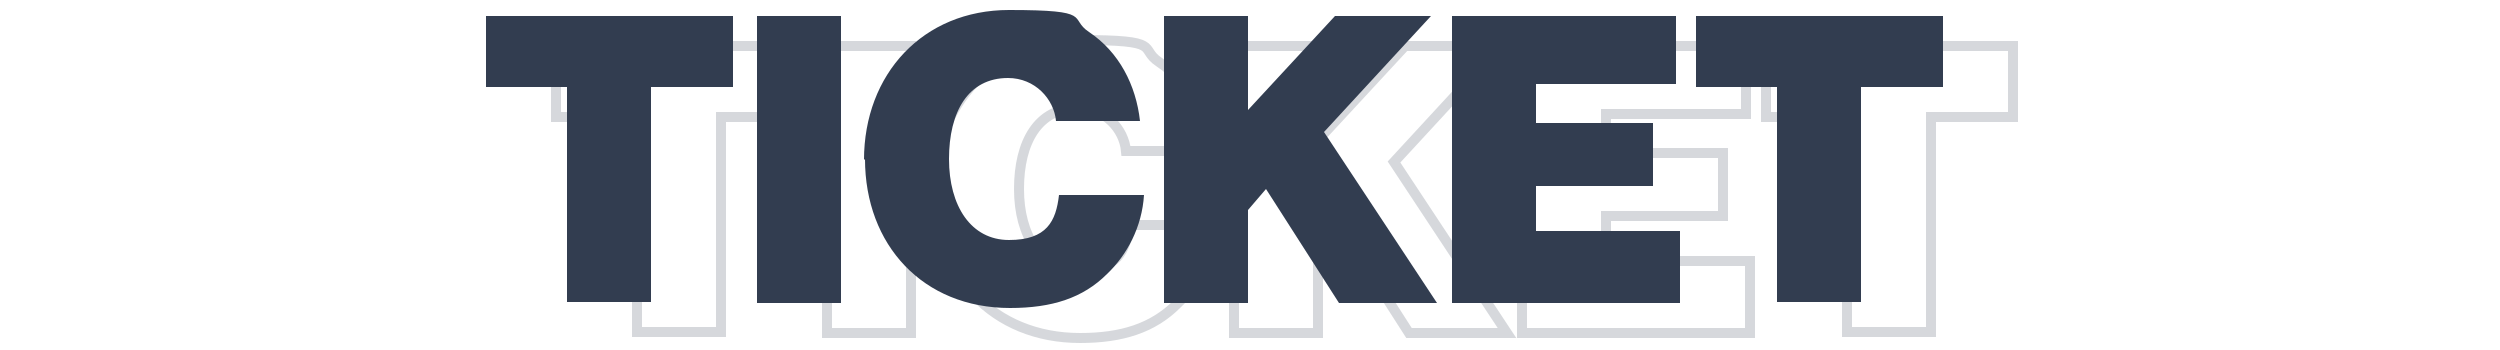 <?xml version="1.0" encoding="UTF-8"?>
<svg id="_レイヤー_1" data-name="レイヤー 1" xmlns="http://www.w3.org/2000/svg" version="1.1" viewBox="0 0 250 35">
  <defs>
    <style>
      .cls-1 {
        fill: none;
        stroke: #323d50;
        stroke-miterlimit: 10;
      }

      .cls-2 {
        fill: #323d50;
        stroke-width: 0px;
      }

      .cls-3 {
        opacity: .2;
      }
    </style>
  </defs>
  <g class="cls-3">
    <path class="cls-1" d="M55.6,4.6h24.7v7.1h-8.2v21.5h-8.4V11.7h-8.1v-7.1Z"/>
    <path class="cls-1" d="M82.7,4.6h8.4v28.7h-8.4V4.6Z"/>
    <path class="cls-1" d="M93.4,19c0-8.6,5.9-15,14.5-15s5.9.8,8,2.2c3,2,4.7,5.3,5.1,8.9h-8.4c-.2-2.2-2.1-4.3-4.8-4.3-4,0-5.9,3.4-5.9,8.1s2.2,8.1,6,8.1,4.7-1.9,5-4.5h8.5c-.2,3.2-1.7,6-3.7,7.9-2.4,2.4-5.5,3.4-9.7,3.4-8.7,0-14.5-6.3-14.5-14.9Z"/>
    <path class="cls-1" d="M123.4,4.6h8.4v9.4l8.7-9.4h9.6l-10.7,11.6,11.3,17.1h-9.8l-7.3-11.4-1.8,2.1v9.3h-8.4V4.6Z"/>
    <path class="cls-1" d="M152.2,4.6h22.4v6.8h-14v3.9h11.7v6.3h-11.7v4.5h14.4v7.2h-22.8V4.6Z"/>
    <path class="cls-1" d="M176.6,4.6h24.7v7.1h-8.2v21.5h-8.4V11.7h-8.1v-7.1Z"/>
  </g>
  <g>
    <path class="cls-2" d="M48.6,1.6h24.7v7.1h-8.2v21.5h-8.4V8.7h-8.1V1.6Z"/>
    <path class="cls-2" d="M75.7,1.6h8.4v28.7h-8.4V1.6Z"/>
    <path class="cls-2" d="M86.4,16c0-8.6,5.9-15,14.5-15s5.9.8,8,2.2c3,2,4.7,5.3,5.1,8.9h-8.4c-.2-2.2-2.1-4.3-4.8-4.3-4,0-5.9,3.4-5.9,8.1s2.2,8.1,6,8.1,4.7-1.9,5-4.5h8.5c-.2,3.2-1.7,6-3.7,7.9-2.4,2.4-5.5,3.4-9.7,3.4-8.7,0-14.5-6.3-14.5-14.9Z"/>
    <path class="cls-2" d="M116.4,1.6h8.4v9.4l8.7-9.4h9.6l-10.7,11.6,11.3,17.1h-9.8l-7.3-11.4-1.8,2.1v9.3h-8.4V1.6Z"/>
    <path class="cls-2" d="M145.2,1.6h22.4v6.8h-14v3.9h11.7v6.3h-11.7v4.5h14.4v7.2h-22.8V1.6Z"/>
    <path class="cls-2" d="M169.6,1.6h24.7v7.1h-8.2v21.5h-8.4V8.7h-8.1V1.6Z"/>
  </g>
</svg>